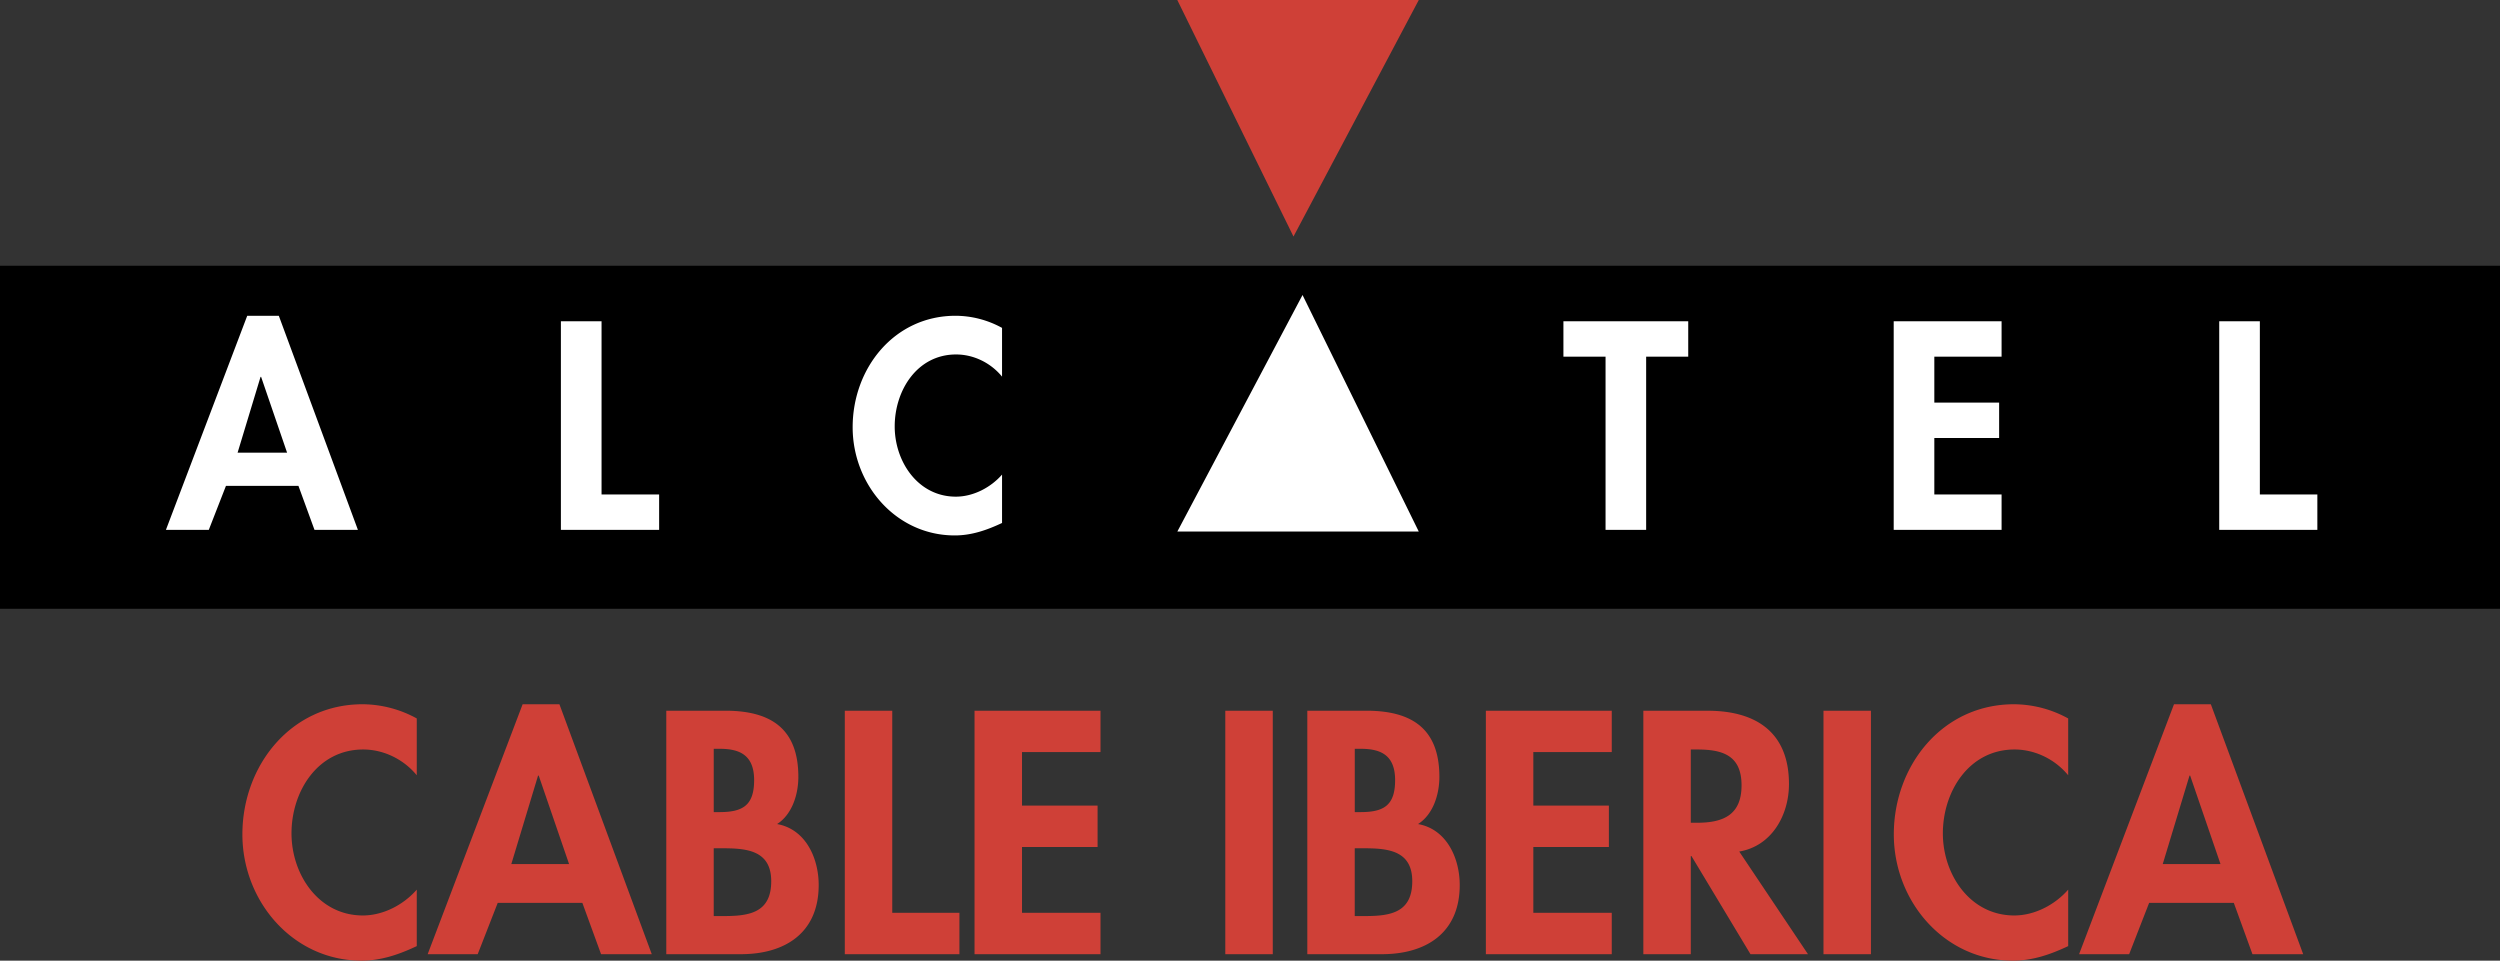 <!--?xml version="1.0" standalone="no"?--><svg xmlns="http://www.w3.org/2000/svg" viewBox="0 0 87.873 33.767"><rect x="0" y="0" width="87.873" height="33.767" fill="#333333" stroke="none"/><title>ALCATEL CABLE IBERICA - SVG vector logo - www.oklogos.com</title><path fill="#cf4037" d="M41.381 0h8.488l-4.404 8.314L41.381 0z"/><path d="M0 21.398h87.873V9.341H0v12.057z"/><path d="M10.49 17.078l.564 1.546h1.526L9.8 11.099H8.69l-2.858 7.525h1.507l.603-1.546h2.548zm-.399-1.166h-1.74l.807-2.665h.02l.913 2.665zM21.144 11.293h-1.429v7.331h3.453V17.38h-2.024v-6.087zM35.221 11.525a3.413 3.413 0 0 0-1.634-.426c-2.149 0-3.617 1.837-3.617 3.918 0 2.021 1.525 3.803 3.589 3.803.591 0 1.127-.186 1.662-.438v-1.701c-.399.457-1.012.776-1.624.776-1.332 0-2.149-1.233-2.149-2.469 0-1.264.788-2.529 2.158-2.529.614 0 1.216.292 1.615.779v-1.713zM57.861 12.537h1.479v-1.244h-4.387v1.244h1.481v6.087h1.427v-6.087zM70.354 12.537v-1.244h-3.792v7.331h3.792V17.38H67.99v-1.984h2.278v-1.245H67.99v-1.614h2.364zM79.432 11.293h-1.428v7.331h3.449V17.38h-2.021v-6.087zM49.869 18.684h-8.487l4.401-8.315 4.086 8.315z" fill="#fff"/><path d="M14.649 25.253a3.99 3.99 0 0 0-1.907-.499c-2.508 0-4.222 2.146-4.222 4.574 0 2.36 1.782 4.438 4.188 4.438.692 0 1.317-.217 1.941-.511V31.27c-.465.533-1.18.908-1.895.908-1.556 0-2.508-1.442-2.508-2.885 0-1.475.919-2.949 2.52-2.949.714 0 1.418.34 1.883.906v-1.997zM20.469 31.734l.658 1.805h1.782l-3.246-8.785H18.37l-3.338 8.785h1.759l.704-1.805h2.974zm-.466-1.362h-2.031l.94-3.109h.024l1.067 3.109zM25.087 29.816h.273c.839 0 1.748.046 1.748 1.158 0 1.11-.772 1.225-1.669 1.225h-.352v-2.383zm-1.668 3.723h2.622c1.555 0 2.735-.75 2.735-2.43 0-.941-.453-1.963-1.463-2.144.533-.341.748-1.046.748-1.659 0-1.701-.976-2.325-2.565-2.325h-2.077v8.558zm1.668-7.219h.217c.703 0 1.203.227 1.203 1.102 0 .886-.398 1.123-1.215 1.123h-.205V26.32zM31.362 24.981h-1.668v8.558h4.029v-1.454h-2.361v-7.104zM38.682 26.434v-1.453h-4.428v8.558h4.428v-1.454h-2.759v-2.314h2.656v-1.454h-2.656v-1.883h2.759zM43.068 33.539h1.669v-8.558h-1.669v8.558zM47.619 29.816h.273c.838 0 1.748.046 1.748 1.158 0 1.11-.773 1.225-1.668 1.225h-.354v-2.383h.001zm-1.668 3.723h2.621c1.555 0 2.736-.75 2.736-2.43 0-.941-.455-1.963-1.465-2.144.535-.341.75-1.046.75-1.659 0-1.701-.977-2.325-2.566-2.325h-2.076v8.558zm1.668-7.219h.215c.705 0 1.203.227 1.203 1.102 0 .886-.396 1.123-1.213 1.123h-.205V26.32zM56.652 26.434v-1.453h-4.425v8.558h4.425v-1.454h-2.757v-2.314h2.656v-1.454h-2.656v-1.883h2.757zM61.133 29.931c1.146-.193 1.748-1.283 1.748-2.373 0-1.828-1.17-2.576-2.859-2.576h-2.26v8.558h1.668v-3.451h.023l2.076 3.451h2.021l-2.417-3.609zm-1.703-3.587h.227c.885 0 1.557.203 1.557 1.259 0 1.045-.646 1.316-1.566 1.316h-.218v-2.575zM64.094 33.539h1.668v-8.558h-1.668v8.558zM72.695 25.253a3.983 3.983 0 0 0-1.906-.499c-2.51 0-4.223 2.146-4.223 4.574 0 2.36 1.781 4.438 4.188 4.438.693 0 1.316-.217 1.941-.511V31.27c-.465.533-1.18.908-1.895.908-1.557 0-2.51-1.442-2.51-2.885 0-1.475.92-2.949 2.52-2.949.715 0 1.42.34 1.885.906v-1.997zM78.516 31.734l.656 1.805h1.783l-3.246-8.785h-1.295l-3.336 8.785h1.76l.703-1.805h2.975zm-.467-1.362h-2.031l.941-3.109h.023l1.067 3.109z" fill="#cf4037"/></svg>